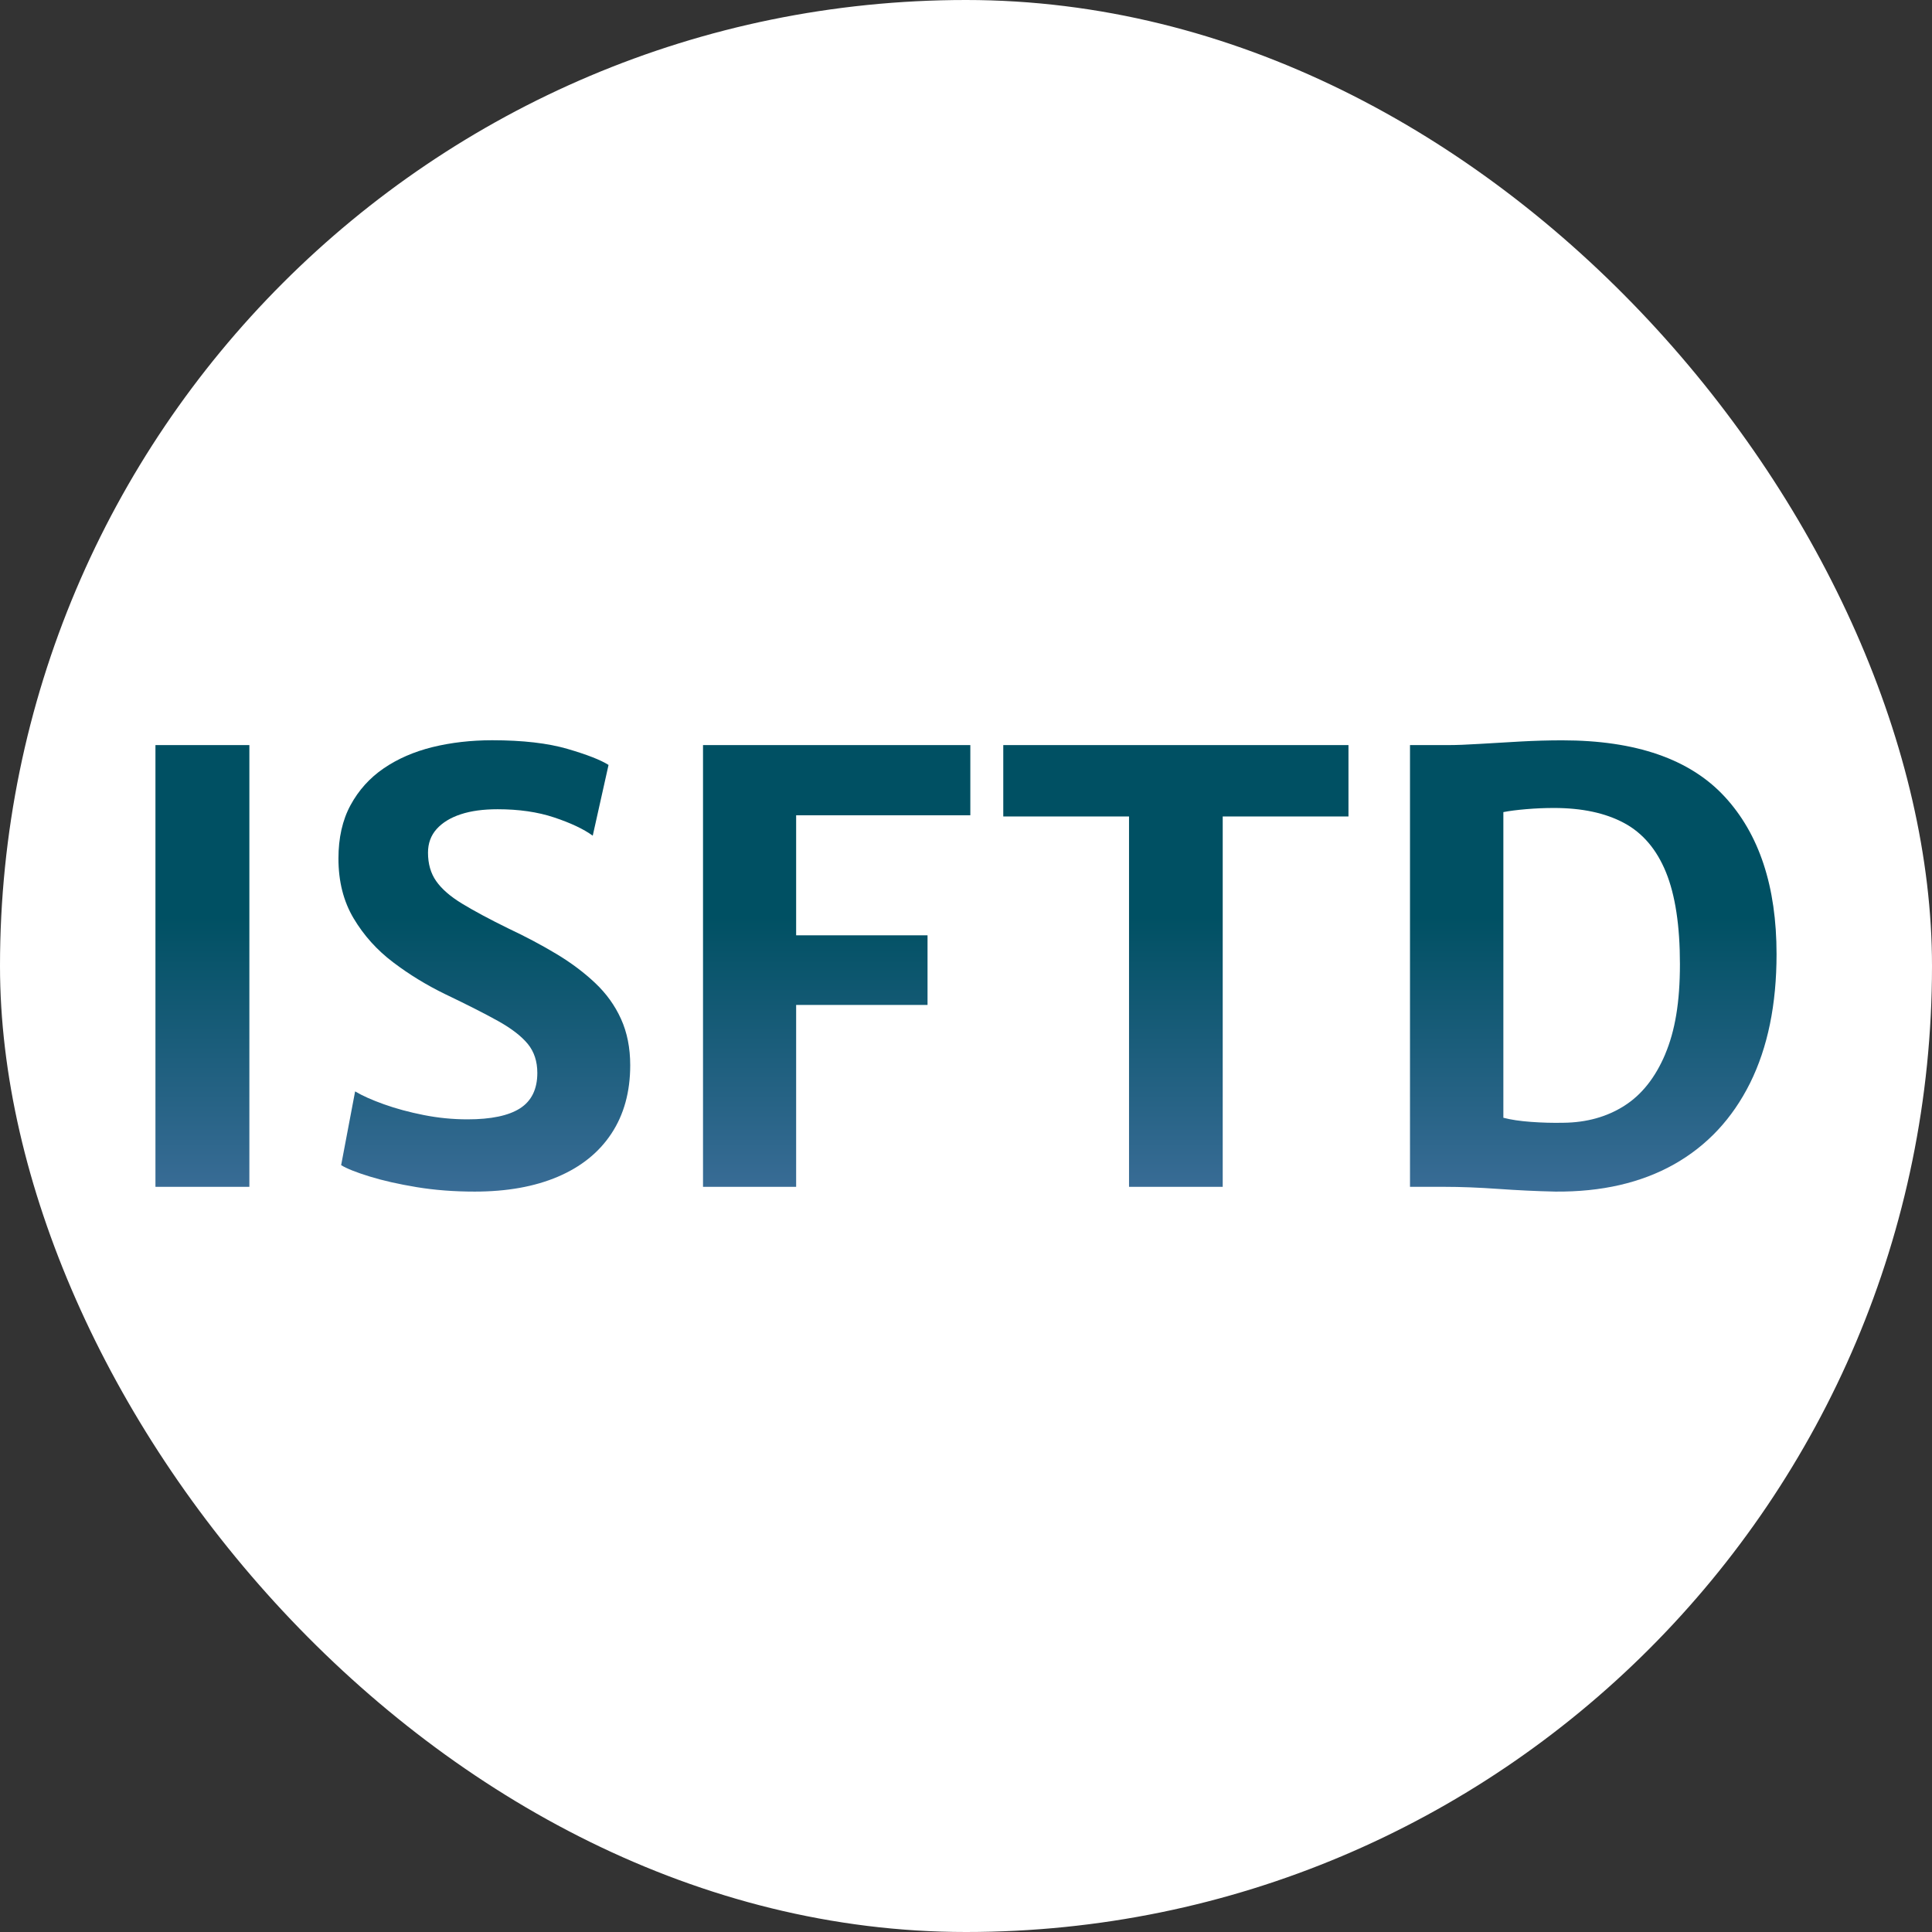 <?xml version="1.0" encoding="UTF-8"?>
<svg id="Layer_2" xmlns="http://www.w3.org/2000/svg" xmlns:xlink="http://www.w3.org/1999/xlink" viewBox="0 0 243.35 243.35">
  <rect x="0" y="0" width="243.35" height="243.35" fill="#333333" stroke="none"/>
  <defs>
    <style>
      .cls-1 {
        fill: url(#linear-gradient-5);
      }

      .cls-2 {
        fill: url(#linear-gradient-4);
      }

      .cls-3 {
        fill: url(#linear-gradient-3);
      }

      .cls-4 {
        fill: url(#linear-gradient-2);
      }

      .cls-5 {
        fill: url(#linear-gradient);
      }

      .cls-6 {
        fill: #fff;
      }
    </style>
    <linearGradient id="linear-gradient" x1="25.5" y1="-783.11" x2="25.5" y2="-743.82" gradientTransform="translate(0 -628.37) scale(1 -1)" gradientUnits="userSpaceOnUse">
      <stop offset="0" stop-color="#41709d"/>
      <stop offset="1" stop-color="#005063"/>
    </linearGradient>
    <linearGradient id="linear-gradient-2" x1="61.02" y1="-783.11" x2="61.02" y2="-743.82" xlink:href="#linear-gradient"/>
    <linearGradient id="linear-gradient-3" x1="105.39" x2="105.39" xlink:href="#linear-gradient"/>
    <linearGradient id="linear-gradient-4" x1="148.11" x2="148.11" xlink:href="#linear-gradient"/>
    <linearGradient id="linear-gradient-5" x1="200.69" x2="200.69" y2="-743.82" xlink:href="#linear-gradient"/>
  </defs>
  <g id="Layer_2-2" data-name="Layer_2">
    <rect class="cls-6" x="0" y="0" width="243.35" height="243.35" rx="121.67" ry="121.67"/>
    <g id="Layer_1-2">
      <g>
        <rect class="cls-5" x="19.58" y="93.85" width="11.83" height="55.64"/>
        <path class="cls-4" d="M74.96,123.81c-1.4-1.32-3.02-2.54-4.87-3.65-1.85-1.11-3.86-2.18-6.03-3.2-2.39-1.17-4.34-2.22-5.84-3.13-1.5-.91-2.59-1.86-3.28-2.85-.69-.98-1.03-2.18-1.03-3.58,0-1.17.36-2.17,1.09-2.98s1.74-1.43,3.05-1.86c1.31-.43,2.85-.63,4.63-.63,2.67,0,5.04.34,7.11,1.03,2.07.69,3.7,1.45,4.87,2.3l1.99-8.91c-.97-.62-2.7-1.3-5.17-2.02-2.47-.72-5.63-1.09-9.48-1.09-2.67,0-5.18.29-7.51.86-2.34.58-4.39,1.47-6.16,2.68-1.77,1.21-3.16,2.76-4.18,4.64s-1.52,4.13-1.52,6.72c0,2.87.63,5.38,1.91,7.53s2.93,3.99,4.98,5.54c2.04,1.55,4.23,2.88,6.55,4.01,2.72,1.3,4.93,2.42,6.64,3.37,1.71.95,2.96,1.92,3.77,2.9.8.98,1.2,2.2,1.2,3.65,0,2.05-.73,3.53-2.17,4.46-1.45.93-3.66,1.39-6.63,1.39-1.85,0-3.68-.18-5.5-.54-1.82-.36-3.49-.81-5-1.35s-2.73-1.08-3.65-1.63l-1.76,9.29c.7.43,1.88.9,3.56,1.42s3.66.97,5.96,1.35c2.3.38,4.73.56,7.3.56,4.05,0,7.53-.62,10.47-1.87,2.93-1.25,5.19-3.06,6.76-5.45,1.57-2.38,2.36-5.25,2.36-8.59,0-2.2-.39-4.14-1.16-5.84-.77-1.7-1.86-3.21-3.26-4.53v.02Z"/>
        <polygon class="cls-3" points="88.55 149.49 100.28 149.49 100.28 126.58 116.83 126.58 116.83 117.81 100.28 117.81 100.28 102.69 122.22 102.69 122.22 93.85 88.55 93.85 88.55 149.49"/>
        <polygon class="cls-2" points="126.37 102.84 142.21 102.84 142.21 149.49 154.01 149.49 154.01 102.84 169.85 102.84 169.85 93.85 126.37 93.85 126.37 102.84"/>
        <path class="cls-1" d="M217.22,100.33c-4.37-4.72-11.19-7.08-20.45-7.08-1.7,0-3.46.05-5.28.15-1.82.1-3.53.2-5.13.3-1.6.1-2.92.15-3.97.15h-4.79v55.64h4.34c2.07,0,4.32.09,6.74.26,2.42.17,4.83.29,7.23.34,5.82.05,10.8-1.1,14.96-3.44,4.16-2.35,7.34-5.76,9.57-10.24,2.22-4.48,3.33-9.89,3.33-16.23,0-8.51-2.18-15.13-6.55-19.85h0ZM209.75,132.78c-1.24,2.93-2.95,5.1-5.15,6.5-2.2,1.4-4.76,2.11-7.68,2.14-1.35.03-2.71-.01-4.08-.11-1.37-.1-2.53-.27-3.48-.52v-38.5c.75-.15,1.71-.27,2.88-.37,1.17-.1,2.34-.15,3.48-.15,3.55,0,6.49.63,8.84,1.89,2.35,1.26,4.11,3.33,5.28,6.2,1.17,2.87,1.76,6.73,1.76,11.57s-.62,8.43-1.86,11.36h0Z"/>
      </g>
    </g>
  </g>
</svg>